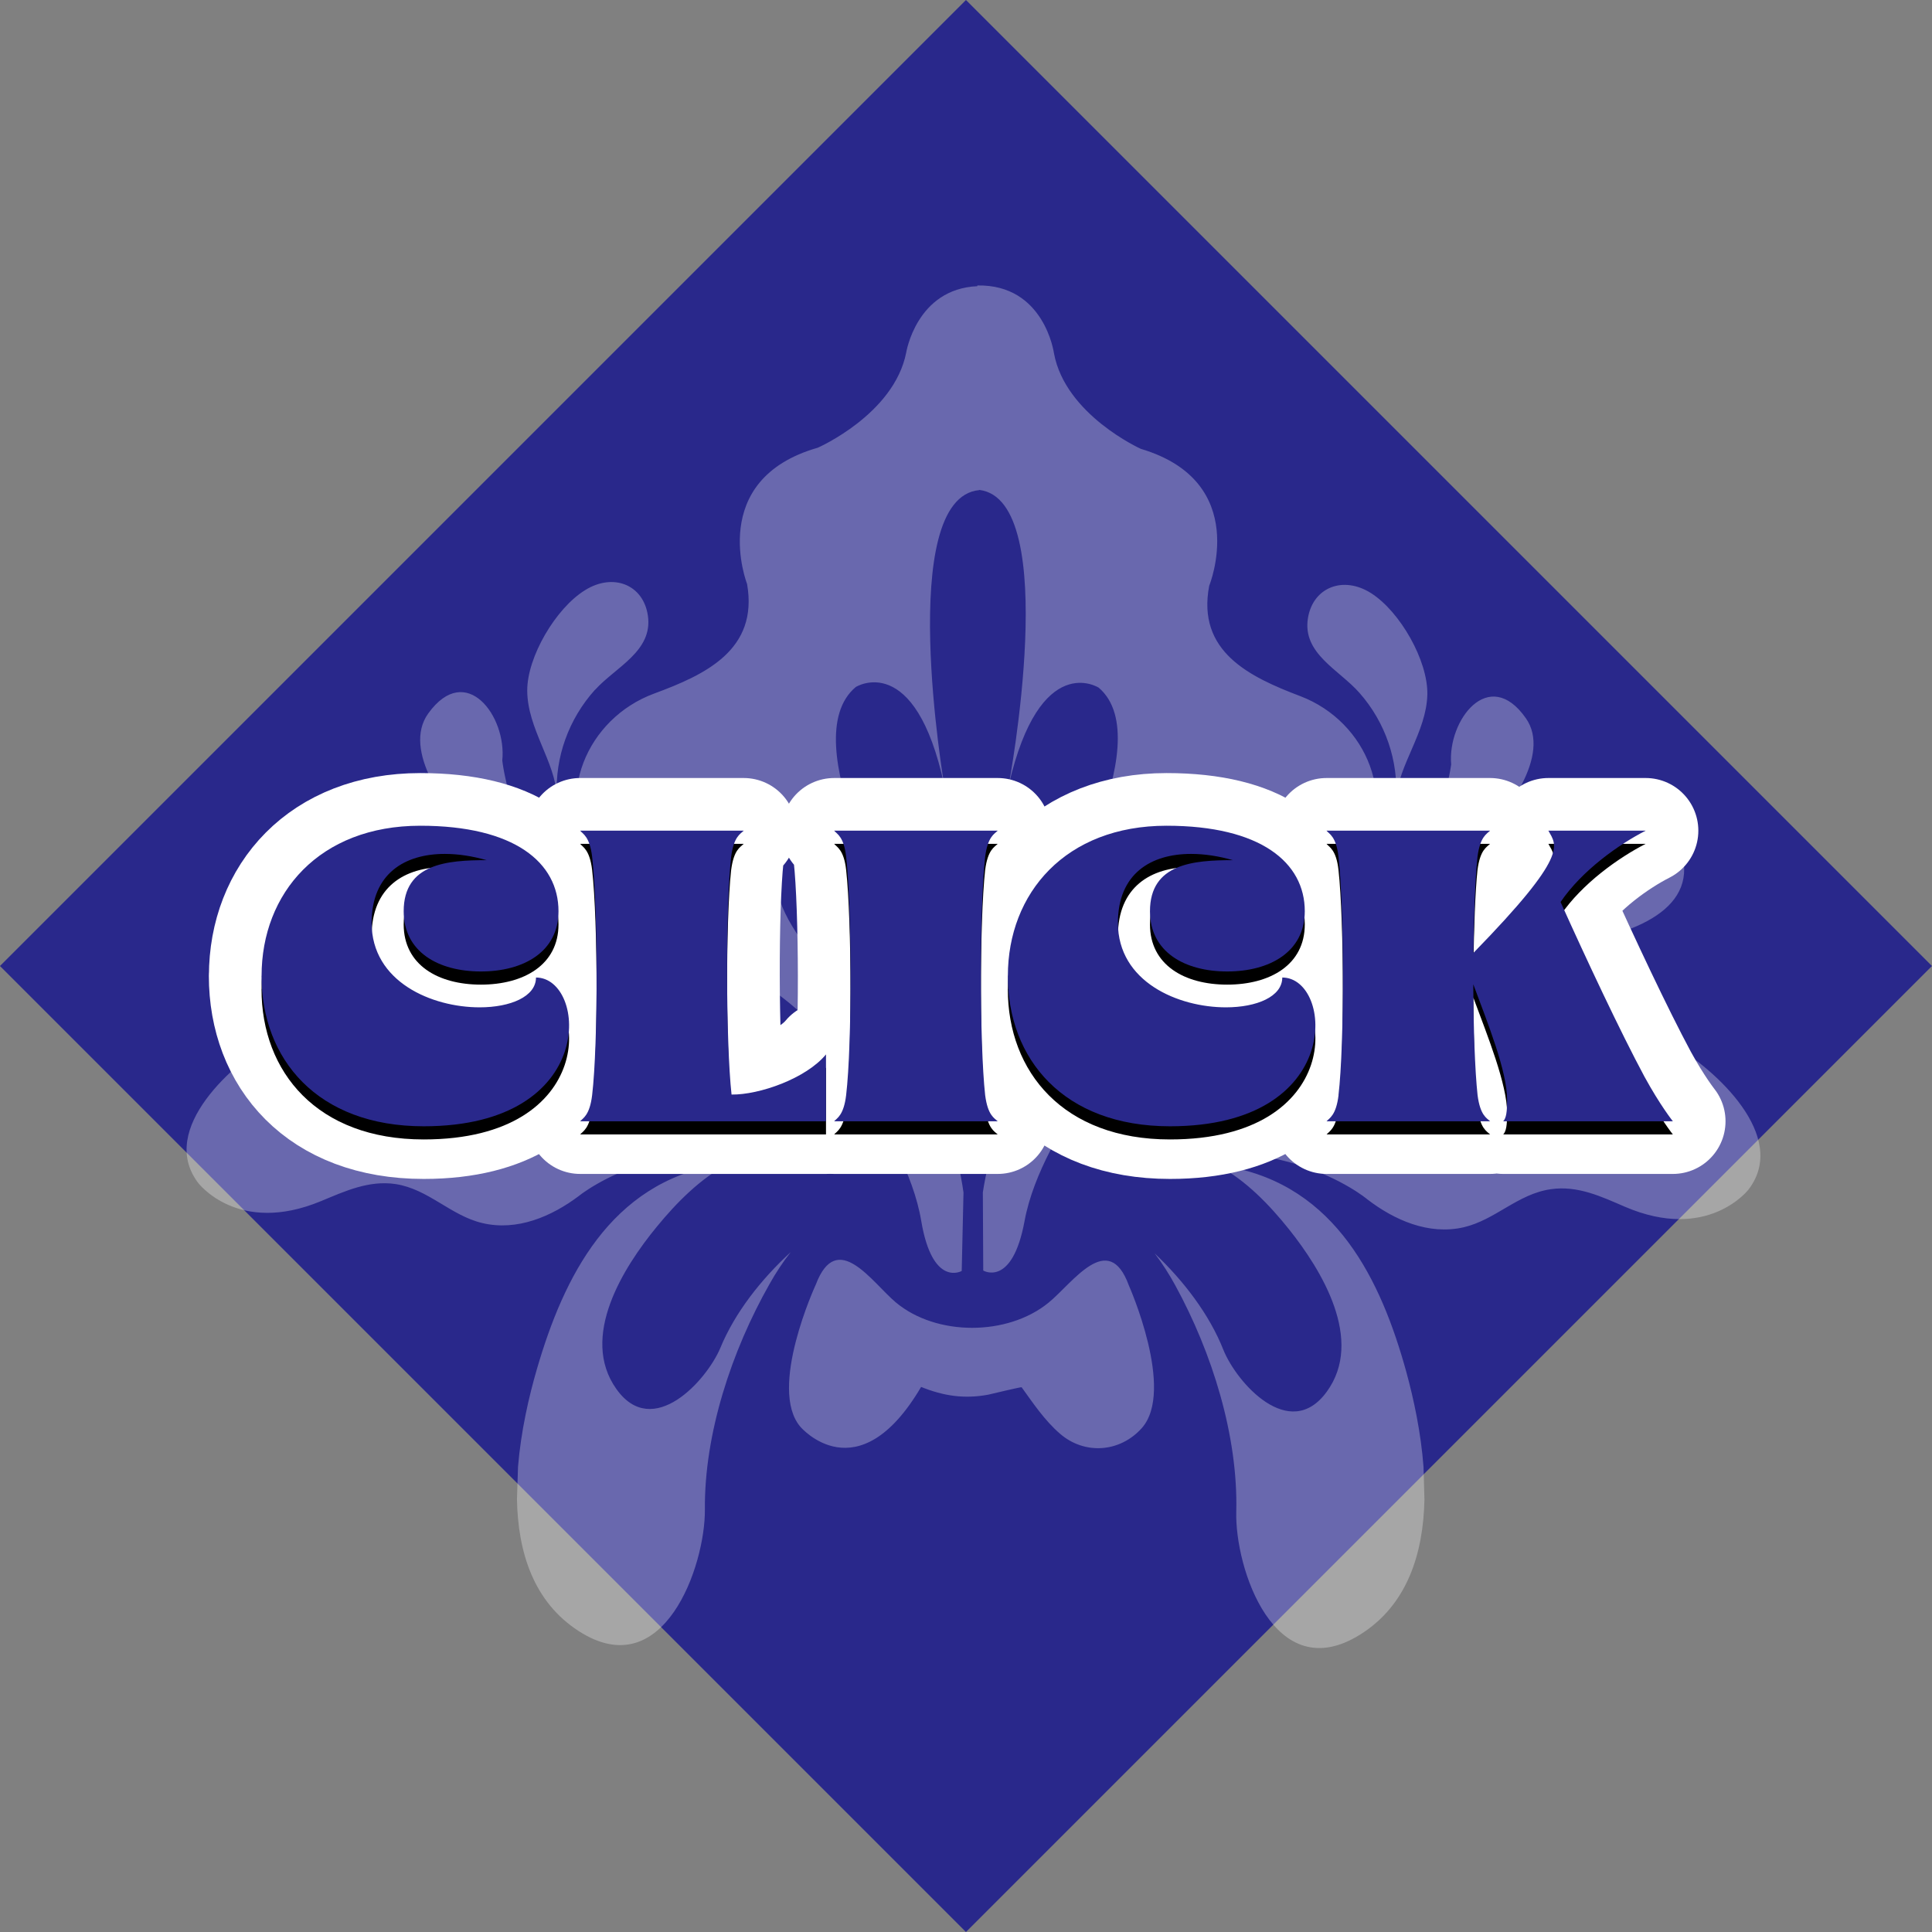 <?xml version="1.0" encoding="UTF-8"?><svg xmlns="http://www.w3.org/2000/svg" viewBox="0 0 293.52 293.52"><rect x="0" y="0" width="293.52" height="293.52" fill="#808080" stroke="none"/><defs><style>.cls-1{isolation:isolate;}.cls-2{mix-blend-mode:multiply;}.cls-3{fill:#fff;}.cls-4{fill:none;stroke:#fff;stroke-linecap:round;stroke-linejoin:round;stroke-width:16px;}.cls-5{opacity:.3;}.cls-6{fill:#29288b;}</style></defs><g class="cls-1"><g id="_レイヤー_2"><g id="_レイヤー_1-2"><rect class="cls-6" x="42.98" y="42.98" width="207.55" height="207.55" transform="translate(-60.79 146.76) rotate(-45)"/><g class="cls-5"><path class="cls-3" d="M206.55,105.28c-3.11-3.55-8.72-5.97-7.84-11.38.78-4.7,5.38-6.47,9.6-3.78,4.4,2.8,8.64,10.25,8.54,15.38-.12,5.7-4.42,10.77-4.76,15.92.38-5.83-1.6-11.67-5.54-16.14ZM206.33,130.85c-6.82,9.96-17.21,13.07-27.03,19.49-5.84,3.82-10.05,8.81-13.77,14.49-4,6.09-8.53,13.43-9.87,20.66-1.87,10.16-6.28,7.54-6.28,7.54l-.06-11.89c.76-4.99,3.99-19.9,15.83-28.03,0,0,17.91-15.24,12.33-22.73,0,0-8.02-6.44-18.06,10.14,0,0,17.03-27.88,7.51-36.04,0,0-8.92-5.75-13.68,14.81,0,0,8.14-43.31-4.47-44.86v.03c-12.79,1.18-5.32,44.86-5.32,44.86-4.42-20.6-13.44-14.95-13.44-14.95-9.66,8.08,6.92,36.11,6.92,36.11-9.76-16.67-17.89-10.31-17.89-10.31-5.7,7.43,11.96,22.85,11.96,22.85,11.71,8.23,14.69,23.17,15.37,28.16l-.27,11.91s-4.44,2.57-6.15-7.6c-1.21-7.24-5.63-14.61-9.52-20.75-3.63-5.71-7.77-10.73-13.53-14.6-9.72-6.52-20.05-9.73-26.7-19.75-6.14-9.21-1.08-21.24,9.17-25.02,7.78-2.87,15.87-6.64,14.12-16.65,0,0-6.19-15.86,10.74-20.7,0,0,11.57-5.06,13.43-14.43,0,0,1.54-9.7,10.81-10.11v-.11c10.19-.2,11.64,10.27,11.64,10.27,1.71,9.38,13.2,14.55,13.2,14.55,16.85,5.01,10.39,20.8,10.39,20.8-1.91,10,6.1,13.84,13.86,16.78,10.18,3.89,15.04,15.95,8.76,25.12ZM86.25,136.95c-3.57-3.85-10.18-6.17-14.22-9.92-4.23-3.92-10.99-13.08-6.96-18.65,5.74-7.95,11.93.46,11.24,7.15,0,0,1.25,12.04,9.95,21.42ZM40.63,131.01s.25-21.6,46.22,13c0,0-46.72,3.02-46.22-13ZM69.54,149.12c16.51-1.91,36.67,2.33,49.1,13.38,3.3,2.93,6.05,6.44,7.94,10.34,0,0,.01.02.01.03-1.95-2.25-3.92-4.55-6.23-6.2-11.52-8.27-25.15-11.72-39.5-11.92-7.26-.09-16.18.71-22.41,4.54-7.67,4.73-5.93,10.07,2.28,12.53,0,0,7.54,2.25,18.86-1.83,0,0,23.34-7.74,47.93,5.6.37,1.04.75,2,.93,2.07-25.41-8.45-40.51,4.04-40.51,4.04-4.13,3.11-9.38,5.38-14.68,4.11-4.8-1.14-8.17-5.15-13.16-5.92-4.08-.61-7.75,1.11-11.28,2.57-12.71,5.31-18.75-2.79-18.75-2.79-6.1-8.18,5.45-18.26,11.85-21.9,8.28-4.69,18.09-7.56,27.63-8.65ZM90.39,104.8c-4,4.44-6.08,10.26-5.79,16.1-.26-5.17-4.48-10.25-4.5-15.97-.02-5.11,4.33-12.53,8.79-15.27,4.26-2.66,8.84-.86,9.54,3.86.79,5.41-4.85,7.78-8.03,11.29ZM216.41,227.84c-.18,8.17-2.59,16.02-9.79,20.51-13.02,8.12-19.03-10.16-18.8-18.68.29-11.54-3.67-24.15-9.25-34.36-.91-1.68-1.97-3.34-3.15-4.89,4.42,4.18,8.32,9.29,10.44,14.65,1.99,4.96,10.05,14.12,15.7,6.38,5.74-7.86-.79-18.5-5.73-24.69-3-3.75-6.54-7.41-10.76-9.69.49.05.97.08,1.47.17,16.48,2.92,23.3,17.35,27.12,31.21,1.14,4.17,2.22,9.24,2.61,14.42l.14,4.97ZM136.1,197.87c6.17,5.16,16.99,5.12,23.2.04,3.69-3,9.1-11.15,12.21-2.6,0,0,7.06,15.89,1.97,21.64-3.32,3.73-8.72,4.11-12.46.85-2.31-2-4.05-4.6-5.81-7.04-.04-.08-4.69,1.04-5.04,1.12-3.69.69-6.82.2-10.23-1.17-9.61,16.33-18.33,6.07-18.33,6.07-4.99-5.79,2.33-21.62,2.33-21.62,3.24-8.53,8.53-.33,12.16,2.71ZM224.54,127.69c-4.09,3.71-10.74,5.95-14.38,9.77,8.86-9.29,10.31-21.33,10.31-21.33-.58-6.69,5.74-15.04,11.35-7.01,3.93,5.59-3,14.69-7.29,18.57ZM246.85,183.33c-3.51-1.51-7.15-3.26-11.23-2.66-5.02.7-8.45,4.68-13.27,5.79-5.33,1.21-10.53-1.11-14.62-4.25,0,0-14.88-12.63-40.44-4.44.19-.06.57-1.01.96-2.06,24.82-13.09,48.02-5.14,48.02-5.14,11.25,4.19,18.82,2.01,18.82,2.01,8.24-2.38,10.08-7.69,2.49-12.5-6.16-3.88-15.08-4.79-22.33-4.75-14.35.04-28.05,3.37-39.69,11.54-2.34,1.63-4.33,3.92-6.33,6.14v-.02c1.98-3.89,4.78-7.37,8.13-10.27,12.62-10.94,32.83-14.98,49.31-12.92,9.52,1.18,19.28,4.15,27.48,8.92,6.36,3.69,17.72,13.89,11.49,22.01,0,0-6.17,8.03-18.79,2.6ZM209.44,144.51c46.54-34.15,46.43-12.54,46.43-12.54.24,16.02-46.43,12.54-46.43,12.54ZM78.7,222.84c.44-5.37,1.64-10.64,2.9-14.95,4.04-13.83,11.09-28.18,27.62-30.95.51-.08.97-.1,1.46-.16-4.25,2.25-7.85,5.87-10.91,9.61-5.05,6.14-11.75,16.72-6.13,24.63,5.53,7.8,13.72-1.29,15.8-6.24,2.2-5.34,6.19-10.42,10.69-14.55-1.22,1.54-2.29,3.19-3.22,4.85-5.76,10.16-9.92,22.73-9.82,34.26.07,8.52-6.23,26.75-19.11,18.5-6.97-4.46-9.29-12.09-9.44-20.06l.16-4.96Z"/></g><path class="cls-4" d="M39.74,148.27c0-12.59,8.78-22.82,24.11-22.82,14.32,0,21,5.6,21,12.99,0,6.16-5.3,9.15-11.79,9.15s-11.73-2.99-11.73-9.15c0-7.27,6.68-7.76,12.59-7.76-2.16-.62-4.31-.95-6.34-.95-6.16,0-11.12,3.05-11.12,10.47,0,8.99,9.18,12.84,16.41,12.84,4.68,0,8.56-1.63,8.56-4.53,7.76,0,9.55,22.6-17.06,22.6-16.17,0-24.64-10.22-24.64-22.85Z"/><path class="cls-4" d="M89.96,166.38c.92-7.82.89-28.39,0-36.21-.37-3.08-1.39-3.45-1.82-3.97h24.85c-.52.52-1.51.89-1.91,3.97-.86,7.82-.8,28.3.06,36.12,4.19.06,11.33-2.43,14.35-6.1v10.16h-37.35c.43-.49,1.45-.89,1.82-3.97Z"/><path class="cls-4" d="M128.55,166.38c.92-7.82.86-28.39,0-36.21-.34-3.08-1.39-3.45-1.82-3.97h24.85c-.52.52-1.51.89-1.91,3.97-.86,7.82-.86,28.39,0,36.21.4,3.08,1.39,3.48,1.91,3.97h-24.85c.43-.49,1.45-.89,1.82-3.97Z"/><path class="cls-4" d="M153.12,148.27c0-12.59,8.78-22.82,24.11-22.82,14.32,0,21,5.6,21,12.99,0,6.16-5.3,9.15-11.79,9.15s-11.73-2.99-11.73-9.15c0-7.27,6.68-7.76,12.59-7.76-2.16-.62-4.31-.95-6.34-.95-6.16,0-11.12,3.05-11.12,10.47,0,8.99,9.18,12.84,16.41,12.84,4.68,0,8.56-1.63,8.56-4.53,7.76,0,9.55,22.6-17.06,22.6-16.17,0-24.64-10.22-24.64-22.85Z"/><path class="cls-4" d="M203.35,166.38c.92-7.82.86-28.39,0-36.21-.34-3.08-1.39-3.45-1.82-3.97h24.85c-.52.52-1.51.89-1.91,3.97-.34,3.14-.55,8.99-.62,14.6,14.63-15,12.63-16.29,11.39-18.57h14.78c-4.03,2.06-9.64,6-12.93,10.84,3.94,8.75,9.08,19.71,12.75,26.54,2.37,4.34,4.31,6.77,4.31,6.77h-25.77c.46-.49.59-1.45.59-3.26,0-4.37-2.96-11.67-5.14-17.55.03,6.84.25,13.09.65,16.84.4,3.08,1.39,3.48,1.91,3.97h-24.85c.43-.49,1.45-.89,1.82-3.97Z"/><g class="cls-2"><path d="M39.74,150.27c0-12.59,8.78-22.82,24.11-22.82,14.32,0,21,5.6,21,12.99,0,6.16-5.3,9.15-11.79,9.15s-11.73-2.99-11.73-9.15c0-7.27,6.68-7.76,12.59-7.76-2.16-.62-4.31-.95-6.34-.95-6.16,0-11.12,3.05-11.12,10.47,0,8.99,9.18,12.84,16.41,12.84,4.68,0,8.56-1.63,8.56-4.53,7.76,0,9.55,22.6-17.06,22.6-16.17,0-24.64-10.22-24.64-22.85Z"/><path d="M89.96,168.38c.92-7.82.89-28.39,0-36.21-.37-3.08-1.39-3.45-1.82-3.97h24.85c-.52.52-1.51.89-1.91,3.97-.86,7.82-.8,28.3.06,36.12,4.19.06,11.33-2.43,14.35-6.1v10.16h-37.35c.43-.49,1.45-.89,1.82-3.97Z"/><path d="M128.55,168.38c.92-7.82.86-28.39,0-36.21-.34-3.08-1.39-3.45-1.82-3.97h24.85c-.52.52-1.51.89-1.91,3.97-.86,7.82-.86,28.39,0,36.21.4,3.08,1.39,3.48,1.91,3.97h-24.85c.43-.49,1.45-.89,1.82-3.97Z"/><path d="M153.12,150.27c0-12.59,8.78-22.82,24.11-22.82,14.32,0,21,5.6,21,12.99,0,6.16-5.3,9.15-11.79,9.15s-11.73-2.99-11.73-9.15c0-7.27,6.68-7.76,12.59-7.76-2.16-.62-4.31-.95-6.34-.95-6.16,0-11.12,3.05-11.12,10.47,0,8.99,9.18,12.84,16.41,12.84,4.68,0,8.56-1.63,8.56-4.53,7.76,0,9.55,22.6-17.06,22.6-16.17,0-24.64-10.22-24.64-22.85Z"/><path d="M203.35,168.38c.92-7.82.86-28.39,0-36.21-.34-3.08-1.39-3.45-1.82-3.97h24.85c-.52.52-1.51.89-1.91,3.97-.34,3.14-.55,8.99-.62,14.6,14.63-15,12.63-16.29,11.39-18.57h14.78c-4.03,2.06-9.64,6-12.93,10.84,3.94,8.75,9.08,19.71,12.75,26.54,2.37,4.34,4.31,6.77,4.31,6.77h-25.77c.46-.49.59-1.45.59-3.26,0-4.37-2.96-11.67-5.14-17.55.03,6.84.25,13.09.65,16.84.4,3.08,1.39,3.48,1.91,3.97h-24.85c.43-.49,1.45-.89,1.82-3.97Z"/></g><path class="cls-6" d="M39.74,148.27c0-12.59,8.78-22.82,24.11-22.82,14.32,0,21,5.6,21,12.99,0,6.16-5.3,9.15-11.79,9.15s-11.73-2.99-11.73-9.15c0-7.27,6.68-7.76,12.59-7.76-2.16-.62-4.31-.95-6.34-.95-6.16,0-11.12,3.05-11.12,10.47,0,8.99,9.18,12.84,16.41,12.84,4.68,0,8.56-1.63,8.56-4.53,7.76,0,9.55,22.6-17.06,22.6-16.17,0-24.64-10.22-24.64-22.85Z"/><path class="cls-6" d="M89.96,166.38c.92-7.82.89-28.39,0-36.21-.37-3.08-1.39-3.45-1.82-3.97h24.85c-.52.52-1.51.89-1.91,3.97-.86,7.82-.8,28.3.06,36.12,4.19.06,11.33-2.43,14.35-6.1v10.16h-37.35c.43-.49,1.45-.89,1.82-3.97Z"/><path class="cls-6" d="M128.55,166.38c.92-7.82.86-28.39,0-36.21-.34-3.08-1.39-3.45-1.82-3.97h24.85c-.52.52-1.51.89-1.91,3.97-.86,7.82-.86,28.39,0,36.21.4,3.08,1.39,3.48,1.91,3.97h-24.85c.43-.49,1.45-.89,1.82-3.97Z"/><path class="cls-6" d="M153.12,148.27c0-12.59,8.78-22.82,24.11-22.82,14.32,0,21,5.6,21,12.99,0,6.16-5.3,9.15-11.79,9.15s-11.73-2.99-11.73-9.15c0-7.27,6.68-7.76,12.59-7.76-2.16-.62-4.31-.95-6.34-.95-6.16,0-11.12,3.05-11.12,10.47,0,8.99,9.18,12.84,16.41,12.84,4.68,0,8.56-1.63,8.56-4.53,7.76,0,9.55,22.6-17.06,22.6-16.17,0-24.64-10.22-24.64-22.85Z"/><path class="cls-6" d="M203.35,166.38c.92-7.82.86-28.39,0-36.21-.34-3.08-1.39-3.45-1.82-3.97h24.85c-.52.52-1.51.89-1.91,3.97-.34,3.14-.55,8.99-.62,14.6,14.63-15,12.63-16.29,11.39-18.57h14.78c-4.03,2.06-9.64,6-12.93,10.84,3.94,8.75,9.08,19.71,12.75,26.54,2.37,4.34,4.31,6.77,4.31,6.77h-25.77c.46-.49.59-1.45.59-3.26,0-4.37-2.96-11.67-5.14-17.55.03,6.84.25,13.09.65,16.84.4,3.08,1.39,3.48,1.91,3.97h-24.85c.43-.49,1.45-.89,1.82-3.97Z"/></g></g></g></svg>